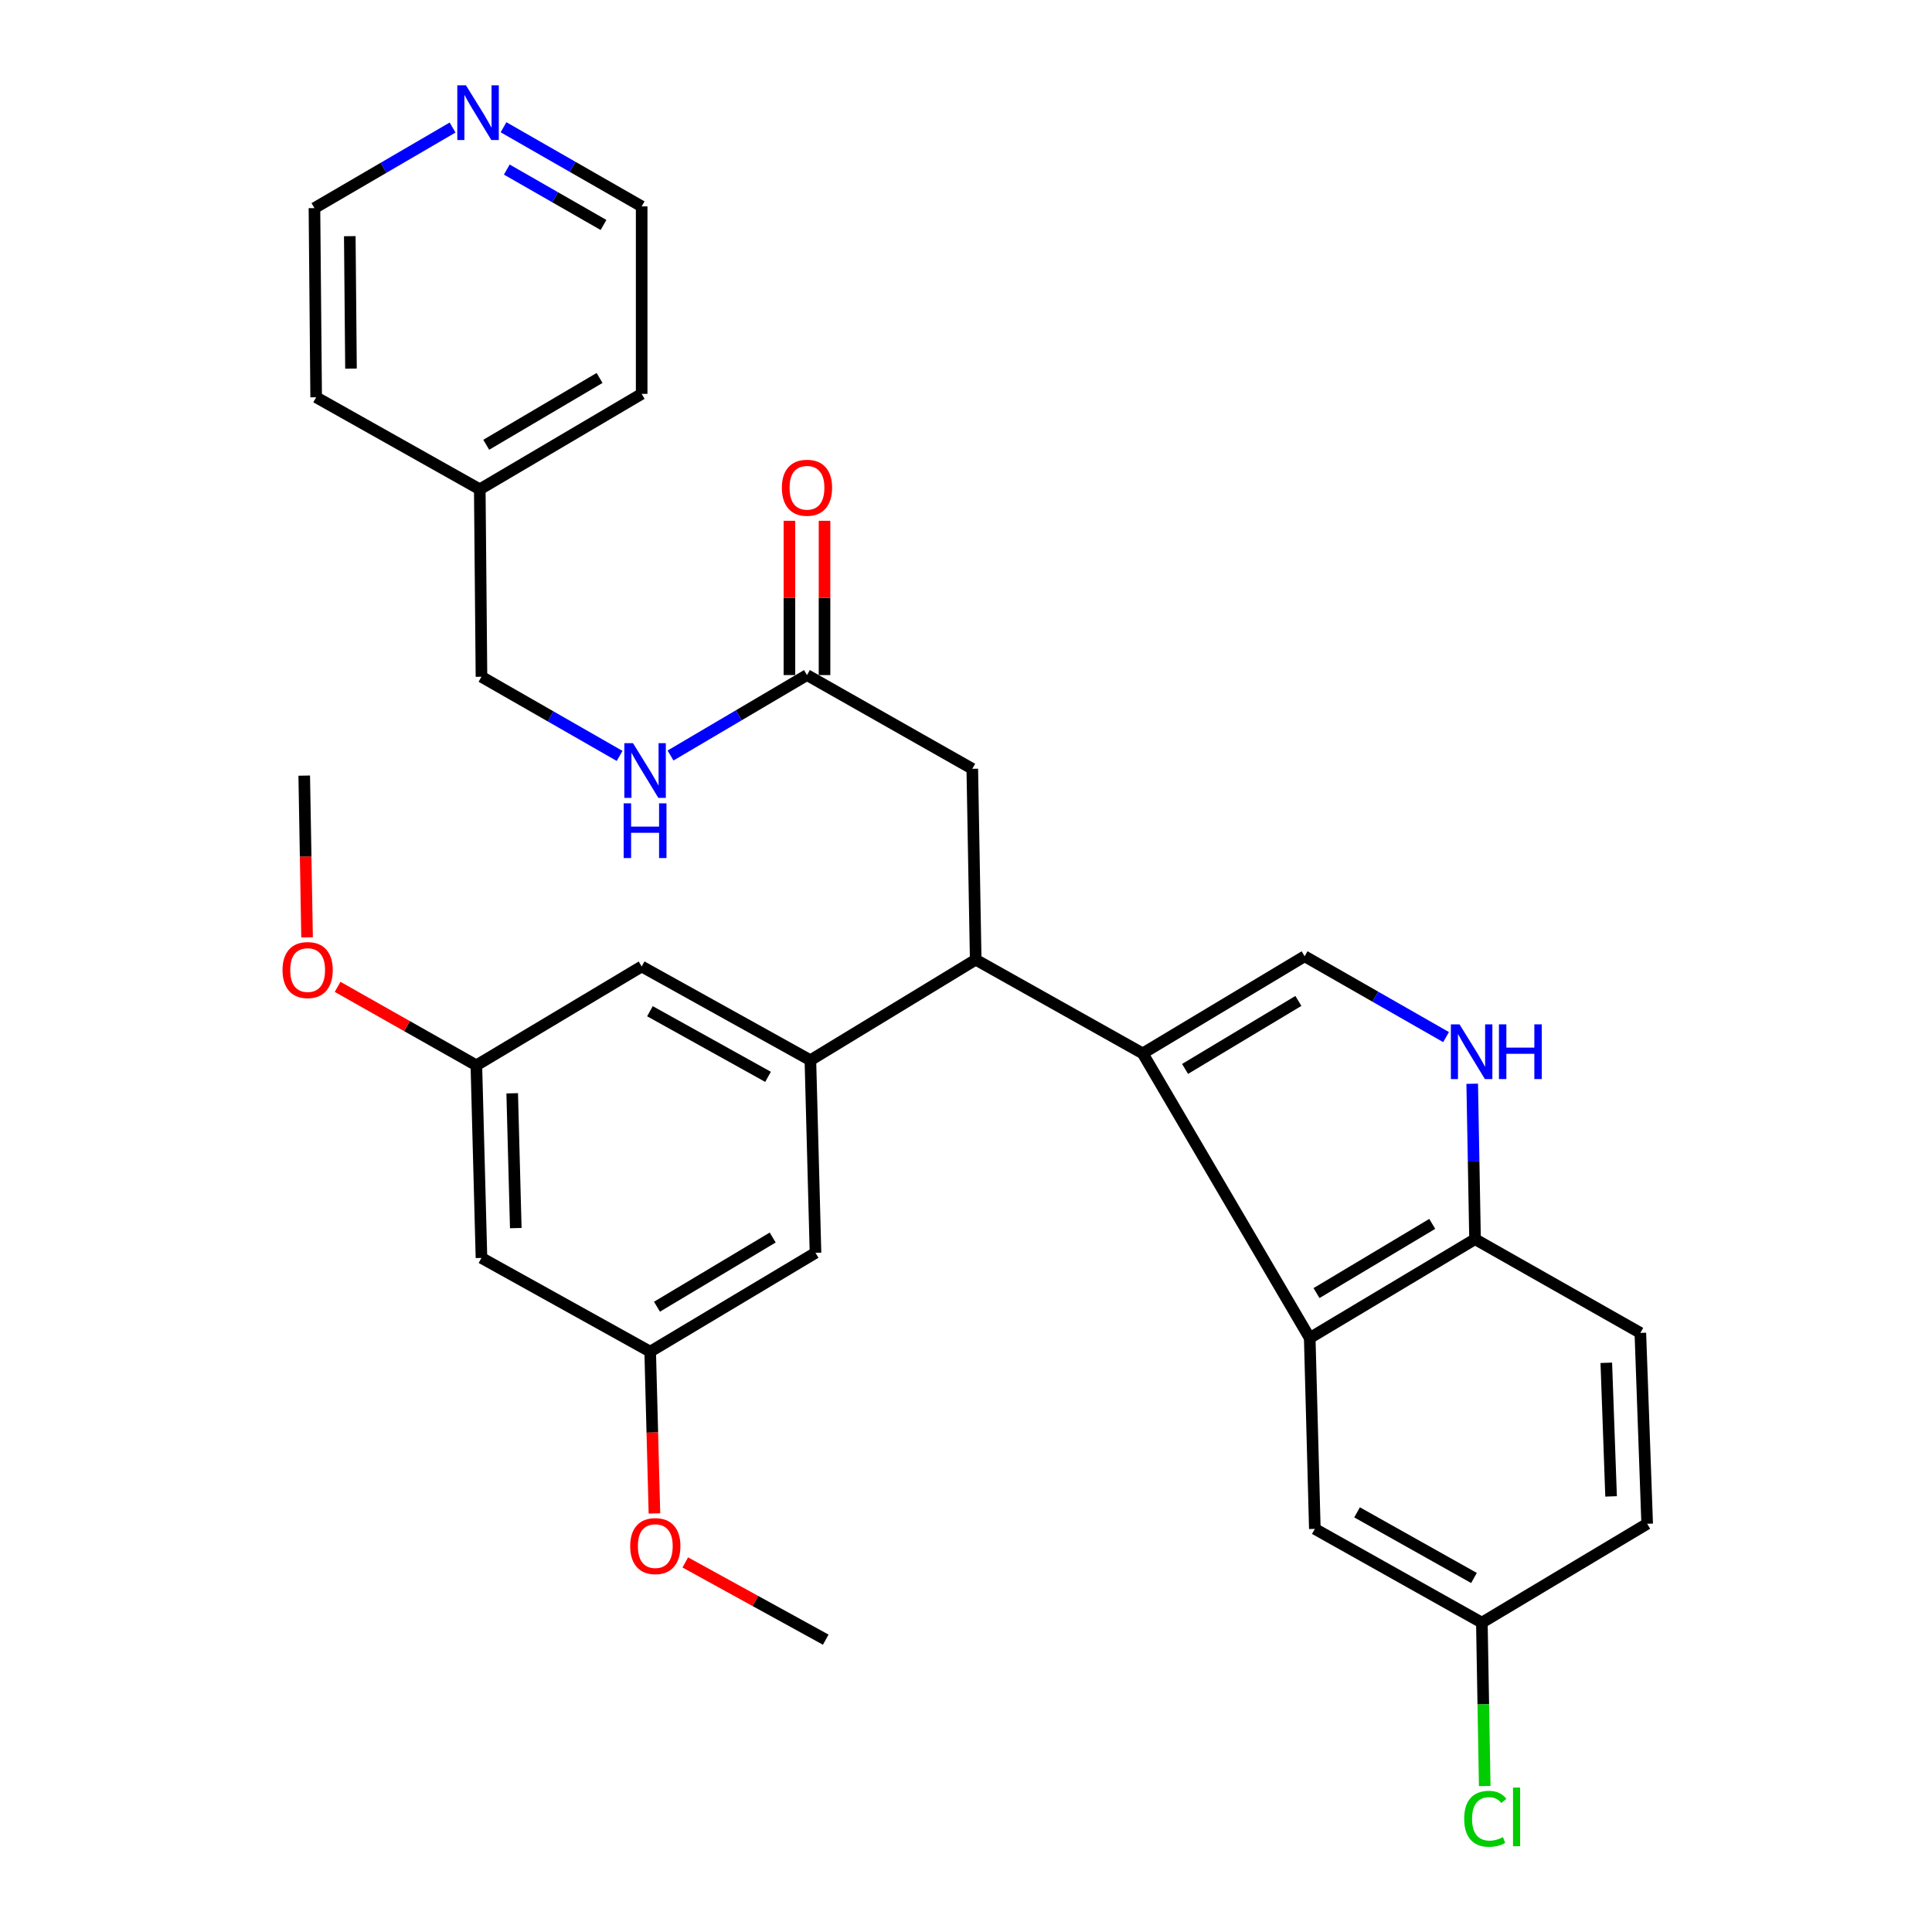 <?xml version='1.0' encoding='iso-8859-1'?>
<svg version='1.1' baseProfile='full'
              xmlns='http://www.w3.org/2000/svg'
                      xmlns:rdkit='http://www.rdkit.org/xml'
                      xmlns:xlink='http://www.w3.org/1999/xlink'
                  xml:space='preserve'
width='1000px' height='1000px' viewBox='0 0 1000 1000'>
<!-- END OF HEADER -->
<rect style='opacity:1.0;fill:#FFFFFF;stroke:none' width='1000' height='1000' x='0' y='0'> </rect>
<path class='bond-0' d='M 426.773,349.415 L 426.773,309.49' style='fill:none;fill-rule:evenodd;stroke:#000000;stroke-width:6px;stroke-linecap:butt;stroke-linejoin:miter;stroke-opacity:1' />
<path class='bond-0' d='M 426.773,309.49 L 426.773,269.564' style='fill:none;fill-rule:evenodd;stroke:#FF0000;stroke-width:6px;stroke-linecap:butt;stroke-linejoin:miter;stroke-opacity:1' />
<path class='bond-0' d='M 408.611,349.415 L 408.611,309.49' style='fill:none;fill-rule:evenodd;stroke:#000000;stroke-width:6px;stroke-linecap:butt;stroke-linejoin:miter;stroke-opacity:1' />
<path class='bond-0' d='M 408.611,309.49 L 408.611,269.564' style='fill:none;fill-rule:evenodd;stroke:#FF0000;stroke-width:6px;stroke-linecap:butt;stroke-linejoin:miter;stroke-opacity:1' />
<path class='bond-1' d='M 417.692,349.415 L 382.379,370.233' style='fill:none;fill-rule:evenodd;stroke:#000000;stroke-width:6px;stroke-linecap:butt;stroke-linejoin:miter;stroke-opacity:1' />
<path class='bond-1' d='M 382.379,370.233 L 347.066,391.051' style='fill:none;fill-rule:evenodd;stroke:#0000FF;stroke-width:6px;stroke-linecap:butt;stroke-linejoin:miter;stroke-opacity:1' />
<path class='bond-2' d='M 417.692,349.415 L 503.255,397.928' style='fill:none;fill-rule:evenodd;stroke:#000000;stroke-width:6px;stroke-linecap:butt;stroke-linejoin:miter;stroke-opacity:1' />
<path class='bond-3' d='M 320.714,391.264 L 284.961,370.778' style='fill:none;fill-rule:evenodd;stroke:#0000FF;stroke-width:6px;stroke-linecap:butt;stroke-linejoin:miter;stroke-opacity:1' />
<path class='bond-3' d='M 284.961,370.778 L 249.208,350.293' style='fill:none;fill-rule:evenodd;stroke:#000000;stroke-width:6px;stroke-linecap:butt;stroke-linejoin:miter;stroke-opacity:1' />
<path class='bond-4' d='M 249.208,350.293 L 248.33,253.266' style='fill:none;fill-rule:evenodd;stroke:#000000;stroke-width:6px;stroke-linecap:butt;stroke-linejoin:miter;stroke-opacity:1' />
<path class='bond-5' d='M 248.33,253.266 L 332.128,203.865' style='fill:none;fill-rule:evenodd;stroke:#000000;stroke-width:6px;stroke-linecap:butt;stroke-linejoin:miter;stroke-opacity:1' />
<path class='bond-5' d='M 251.676,230.211 L 310.335,195.63' style='fill:none;fill-rule:evenodd;stroke:#000000;stroke-width:6px;stroke-linecap:butt;stroke-linejoin:miter;stroke-opacity:1' />
<path class='bond-6' d='M 248.33,253.266 L 163.644,205.631' style='fill:none;fill-rule:evenodd;stroke:#000000;stroke-width:6px;stroke-linecap:butt;stroke-linejoin:miter;stroke-opacity:1' />
<path class='bond-7' d='M 332.128,203.865 L 332.128,106.829' style='fill:none;fill-rule:evenodd;stroke:#000000;stroke-width:6px;stroke-linecap:butt;stroke-linejoin:miter;stroke-opacity:1' />
<path class='bond-8' d='M 332.128,106.829 L 296.375,86.348' style='fill:none;fill-rule:evenodd;stroke:#000000;stroke-width:6px;stroke-linecap:butt;stroke-linejoin:miter;stroke-opacity:1' />
<path class='bond-8' d='M 296.375,86.348 L 260.622,65.867' style='fill:none;fill-rule:evenodd;stroke:#0000FF;stroke-width:6px;stroke-linecap:butt;stroke-linejoin:miter;stroke-opacity:1' />
<path class='bond-8' d='M 312.374,116.444 L 287.347,102.107' style='fill:none;fill-rule:evenodd;stroke:#000000;stroke-width:6px;stroke-linecap:butt;stroke-linejoin:miter;stroke-opacity:1' />
<path class='bond-8' d='M 287.347,102.107 L 262.32,87.77' style='fill:none;fill-rule:evenodd;stroke:#0000FF;stroke-width:6px;stroke-linecap:butt;stroke-linejoin:miter;stroke-opacity:1' />
<path class='bond-9' d='M 234.251,66.011 L 198.503,86.864' style='fill:none;fill-rule:evenodd;stroke:#0000FF;stroke-width:6px;stroke-linecap:butt;stroke-linejoin:miter;stroke-opacity:1' />
<path class='bond-9' d='M 198.503,86.864 L 162.756,107.717' style='fill:none;fill-rule:evenodd;stroke:#000000;stroke-width:6px;stroke-linecap:butt;stroke-linejoin:miter;stroke-opacity:1' />
<path class='bond-10' d='M 162.756,107.717 L 163.644,205.631' style='fill:none;fill-rule:evenodd;stroke:#000000;stroke-width:6px;stroke-linecap:butt;stroke-linejoin:miter;stroke-opacity:1' />
<path class='bond-10' d='M 181.051,122.24 L 181.672,190.779' style='fill:none;fill-rule:evenodd;stroke:#000000;stroke-width:6px;stroke-linecap:butt;stroke-linejoin:miter;stroke-opacity:1' />
<path class='bond-11' d='M 591.473,545.243 L 677.914,692.558' style='fill:none;fill-rule:evenodd;stroke:#000000;stroke-width:6px;stroke-linecap:butt;stroke-linejoin:miter;stroke-opacity:1' />
<path class='bond-12' d='M 591.473,545.243 L 675.271,494.964' style='fill:none;fill-rule:evenodd;stroke:#000000;stroke-width:6px;stroke-linecap:butt;stroke-linejoin:miter;stroke-opacity:1' />
<path class='bond-12' d='M 613.387,553.275 L 672.045,518.08' style='fill:none;fill-rule:evenodd;stroke:#000000;stroke-width:6px;stroke-linecap:butt;stroke-linejoin:miter;stroke-opacity:1' />
<path class='bond-13' d='M 591.473,545.243 L 505.021,496.73' style='fill:none;fill-rule:evenodd;stroke:#000000;stroke-width:6px;stroke-linecap:butt;stroke-linejoin:miter;stroke-opacity:1' />
<path class='bond-14' d='M 677.914,692.558 L 763.478,641.391' style='fill:none;fill-rule:evenodd;stroke:#000000;stroke-width:6px;stroke-linecap:butt;stroke-linejoin:miter;stroke-opacity:1' />
<path class='bond-14' d='M 681.428,669.295 L 741.322,633.478' style='fill:none;fill-rule:evenodd;stroke:#000000;stroke-width:6px;stroke-linecap:butt;stroke-linejoin:miter;stroke-opacity:1' />
<path class='bond-15' d='M 677.914,692.558 L 680.558,791.35' style='fill:none;fill-rule:evenodd;stroke:#000000;stroke-width:6px;stroke-linecap:butt;stroke-linejoin:miter;stroke-opacity:1' />
<path class='bond-16' d='M 675.271,494.964 L 711.877,515.884' style='fill:none;fill-rule:evenodd;stroke:#000000;stroke-width:6px;stroke-linecap:butt;stroke-linejoin:miter;stroke-opacity:1' />
<path class='bond-16' d='M 711.877,515.884 L 748.483,536.805' style='fill:none;fill-rule:evenodd;stroke:#0000FF;stroke-width:6px;stroke-linecap:butt;stroke-linejoin:miter;stroke-opacity:1' />
<path class='bond-17' d='M 505.021,496.73 L 419.457,548.774' style='fill:none;fill-rule:evenodd;stroke:#000000;stroke-width:6px;stroke-linecap:butt;stroke-linejoin:miter;stroke-opacity:1' />
<path class='bond-18' d='M 505.021,496.73 L 503.255,397.928' style='fill:none;fill-rule:evenodd;stroke:#000000;stroke-width:6px;stroke-linecap:butt;stroke-linejoin:miter;stroke-opacity:1' />
<path class='bond-19' d='M 419.457,548.774 L 332.128,500.251' style='fill:none;fill-rule:evenodd;stroke:#000000;stroke-width:6px;stroke-linecap:butt;stroke-linejoin:miter;stroke-opacity:1' />
<path class='bond-19' d='M 397.537,557.372 L 336.406,523.406' style='fill:none;fill-rule:evenodd;stroke:#000000;stroke-width:6px;stroke-linecap:butt;stroke-linejoin:miter;stroke-opacity:1' />
<path class='bond-20' d='M 419.457,548.774 L 422.101,648.454' style='fill:none;fill-rule:evenodd;stroke:#000000;stroke-width:6px;stroke-linecap:butt;stroke-linejoin:miter;stroke-opacity:1' />
<path class='bond-21' d='M 762.014,560.951 L 762.746,601.171' style='fill:none;fill-rule:evenodd;stroke:#0000FF;stroke-width:6px;stroke-linecap:butt;stroke-linejoin:miter;stroke-opacity:1' />
<path class='bond-21' d='M 762.746,601.171 L 763.478,641.391' style='fill:none;fill-rule:evenodd;stroke:#000000;stroke-width:6px;stroke-linecap:butt;stroke-linejoin:miter;stroke-opacity:1' />
<path class='bond-22' d='M 763.478,641.391 L 849.042,689.914' style='fill:none;fill-rule:evenodd;stroke:#000000;stroke-width:6px;stroke-linecap:butt;stroke-linejoin:miter;stroke-opacity:1' />
<path class='bond-23' d='M 332.128,500.251 L 246.564,551.418' style='fill:none;fill-rule:evenodd;stroke:#000000;stroke-width:6px;stroke-linecap:butt;stroke-linejoin:miter;stroke-opacity:1' />
<path class='bond-24' d='M 422.101,648.454 L 336.537,699.611' style='fill:none;fill-rule:evenodd;stroke:#000000;stroke-width:6px;stroke-linecap:butt;stroke-linejoin:miter;stroke-opacity:1' />
<path class='bond-24' d='M 399.946,640.539 L 340.052,676.349' style='fill:none;fill-rule:evenodd;stroke:#000000;stroke-width:6px;stroke-linecap:butt;stroke-linejoin:miter;stroke-opacity:1' />
<path class='bond-25' d='M 680.558,791.35 L 767.01,839.873' style='fill:none;fill-rule:evenodd;stroke:#000000;stroke-width:6px;stroke-linecap:butt;stroke-linejoin:miter;stroke-opacity:1' />
<path class='bond-25' d='M 702.415,782.79 L 762.931,816.756' style='fill:none;fill-rule:evenodd;stroke:#000000;stroke-width:6px;stroke-linecap:butt;stroke-linejoin:miter;stroke-opacity:1' />
<path class='bond-26' d='M 249.208,651.098 L 336.537,699.611' style='fill:none;fill-rule:evenodd;stroke:#000000;stroke-width:6px;stroke-linecap:butt;stroke-linejoin:miter;stroke-opacity:1' />
<path class='bond-27' d='M 249.208,651.098 L 246.564,551.418' style='fill:none;fill-rule:evenodd;stroke:#000000;stroke-width:6px;stroke-linecap:butt;stroke-linejoin:miter;stroke-opacity:1' />
<path class='bond-27' d='M 266.967,635.664 L 265.116,565.888' style='fill:none;fill-rule:evenodd;stroke:#000000;stroke-width:6px;stroke-linecap:butt;stroke-linejoin:miter;stroke-opacity:1' />
<path class='bond-28' d='M 336.537,699.611 L 337.638,741.477' style='fill:none;fill-rule:evenodd;stroke:#000000;stroke-width:6px;stroke-linecap:butt;stroke-linejoin:miter;stroke-opacity:1' />
<path class='bond-28' d='M 337.638,741.477 L 338.738,783.343' style='fill:none;fill-rule:evenodd;stroke:#FF0000;stroke-width:6px;stroke-linecap:butt;stroke-linejoin:miter;stroke-opacity:1' />
<path class='bond-29' d='M 246.564,551.418 L 210.653,531.104' style='fill:none;fill-rule:evenodd;stroke:#000000;stroke-width:6px;stroke-linecap:butt;stroke-linejoin:miter;stroke-opacity:1' />
<path class='bond-29' d='M 210.653,531.104 L 174.743,510.79' style='fill:none;fill-rule:evenodd;stroke:#FF0000;stroke-width:6px;stroke-linecap:butt;stroke-linejoin:miter;stroke-opacity:1' />
<path class='bond-30' d='M 849.042,689.914 L 852.574,788.706' style='fill:none;fill-rule:evenodd;stroke:#000000;stroke-width:6px;stroke-linecap:butt;stroke-linejoin:miter;stroke-opacity:1' />
<path class='bond-30' d='M 831.421,705.382 L 833.893,774.536' style='fill:none;fill-rule:evenodd;stroke:#000000;stroke-width:6px;stroke-linecap:butt;stroke-linejoin:miter;stroke-opacity:1' />
<path class='bond-31' d='M 767.01,839.873 L 852.574,788.706' style='fill:none;fill-rule:evenodd;stroke:#000000;stroke-width:6px;stroke-linecap:butt;stroke-linejoin:miter;stroke-opacity:1' />
<path class='bond-32' d='M 767.01,839.873 L 767.752,882.164' style='fill:none;fill-rule:evenodd;stroke:#000000;stroke-width:6px;stroke-linecap:butt;stroke-linejoin:miter;stroke-opacity:1' />
<path class='bond-32' d='M 767.752,882.164 L 768.495,924.456' style='fill:none;fill-rule:evenodd;stroke:#00CC00;stroke-width:6px;stroke-linecap:butt;stroke-linejoin:miter;stroke-opacity:1' />
<path class='bond-33' d='M 158.939,485.183 L 158.204,443.321' style='fill:none;fill-rule:evenodd;stroke:#FF0000;stroke-width:6px;stroke-linecap:butt;stroke-linejoin:miter;stroke-opacity:1' />
<path class='bond-33' d='M 158.204,443.321 L 157.469,401.459' style='fill:none;fill-rule:evenodd;stroke:#000000;stroke-width:6px;stroke-linecap:butt;stroke-linejoin:miter;stroke-opacity:1' />
<path class='bond-34' d='M 354.698,808.711 L 391.048,828.701' style='fill:none;fill-rule:evenodd;stroke:#FF0000;stroke-width:6px;stroke-linecap:butt;stroke-linejoin:miter;stroke-opacity:1' />
<path class='bond-34' d='M 391.048,828.701 L 427.398,848.691' style='fill:none;fill-rule:evenodd;stroke:#000000;stroke-width:6px;stroke-linecap:butt;stroke-linejoin:miter;stroke-opacity:1' />
<path  class='atom-1' d='M 404.692 252.459
Q 404.692 245.659, 408.052 241.859
Q 411.412 238.059, 417.692 238.059
Q 423.972 238.059, 427.332 241.859
Q 430.692 245.659, 430.692 252.459
Q 430.692 259.339, 427.292 263.259
Q 423.892 267.139, 417.692 267.139
Q 411.452 267.139, 408.052 263.259
Q 404.692 259.379, 404.692 252.459
M 417.692 263.939
Q 422.012 263.939, 424.332 261.059
Q 426.692 258.139, 426.692 252.459
Q 426.692 246.899, 424.332 244.099
Q 422.012 241.259, 417.692 241.259
Q 413.372 241.259, 411.012 244.059
Q 408.692 246.859, 408.692 252.459
Q 408.692 258.179, 411.012 261.059
Q 413.372 263.939, 417.692 263.939
' fill='#FF0000'/>
<path  class='atom-2' d='M 327.634 384.656
L 336.914 399.656
Q 337.834 401.136, 339.314 403.816
Q 340.794 406.496, 340.874 406.656
L 340.874 384.656
L 344.634 384.656
L 344.634 412.976
L 340.754 412.976
L 330.794 396.576
Q 329.634 394.656, 328.394 392.456
Q 327.194 390.256, 326.834 389.576
L 326.834 412.976
L 323.154 412.976
L 323.154 384.656
L 327.634 384.656
' fill='#0000FF'/>
<path  class='atom-2' d='M 322.814 415.808
L 326.654 415.808
L 326.654 427.848
L 341.134 427.848
L 341.134 415.808
L 344.974 415.808
L 344.974 444.128
L 341.134 444.128
L 341.134 431.048
L 326.654 431.048
L 326.654 444.128
L 322.814 444.128
L 322.814 415.808
' fill='#0000FF'/>
<path  class='atom-7' d='M 241.182 44.156
L 250.462 59.156
Q 251.382 60.636, 252.862 63.316
Q 254.342 65.996, 254.422 66.156
L 254.422 44.156
L 258.182 44.156
L 258.182 72.476
L 254.302 72.476
L 244.342 56.076
Q 243.182 54.156, 241.942 51.956
Q 240.742 49.756, 240.382 49.076
L 240.382 72.476
L 236.702 72.476
L 236.702 44.156
L 241.182 44.156
' fill='#0000FF'/>
<path  class='atom-15' d='M 755.452 530.205
L 764.732 545.205
Q 765.652 546.685, 767.132 549.365
Q 768.612 552.045, 768.692 552.205
L 768.692 530.205
L 772.452 530.205
L 772.452 558.525
L 768.572 558.525
L 758.612 542.125
Q 757.452 540.205, 756.212 538.005
Q 755.012 535.805, 754.652 535.125
L 754.652 558.525
L 750.972 558.525
L 750.972 530.205
L 755.452 530.205
' fill='#0000FF'/>
<path  class='atom-15' d='M 775.852 530.205
L 779.692 530.205
L 779.692 542.245
L 794.172 542.245
L 794.172 530.205
L 798.012 530.205
L 798.012 558.525
L 794.172 558.525
L 794.172 545.445
L 779.692 545.445
L 779.692 558.525
L 775.852 558.525
L 775.852 530.205
' fill='#0000FF'/>
<path  class='atom-27' d='M 757.856 941.41
Q 757.856 934.37, 761.136 930.69
Q 764.456 926.97, 770.736 926.97
Q 776.576 926.97, 779.696 931.09
L 777.056 933.25
Q 774.776 930.25, 770.736 930.25
Q 766.456 930.25, 764.176 933.13
Q 761.936 935.97, 761.936 941.41
Q 761.936 947.01, 764.256 949.89
Q 766.616 952.77, 771.176 952.77
Q 774.296 952.77, 777.936 950.89
L 779.056 953.89
Q 777.576 954.85, 775.336 955.41
Q 773.096 955.97, 770.616 955.97
Q 764.456 955.97, 761.136 952.21
Q 757.856 948.45, 757.856 941.41
' fill='#00CC00'/>
<path  class='atom-27' d='M 783.136 925.25
L 786.816 925.25
L 786.816 955.61
L 783.136 955.61
L 783.136 925.25
' fill='#00CC00'/>
<path  class='atom-28' d='M 146.235 502.097
Q 146.235 495.297, 149.595 491.497
Q 152.955 487.697, 159.235 487.697
Q 165.515 487.697, 168.875 491.497
Q 172.235 495.297, 172.235 502.097
Q 172.235 508.977, 168.835 512.897
Q 165.435 516.777, 159.235 516.777
Q 152.995 516.777, 149.595 512.897
Q 146.235 509.017, 146.235 502.097
M 159.235 513.577
Q 163.555 513.577, 165.875 510.697
Q 168.235 507.777, 168.235 502.097
Q 168.235 496.537, 165.875 493.737
Q 163.555 490.897, 159.235 490.897
Q 154.915 490.897, 152.555 493.697
Q 150.235 496.497, 150.235 502.097
Q 150.235 507.817, 152.555 510.697
Q 154.915 513.577, 159.235 513.577
' fill='#FF0000'/>
<path  class='atom-29' d='M 326.181 800.258
Q 326.181 793.458, 329.541 789.658
Q 332.901 785.858, 339.181 785.858
Q 345.461 785.858, 348.821 789.658
Q 352.181 793.458, 352.181 800.258
Q 352.181 807.138, 348.781 811.058
Q 345.381 814.938, 339.181 814.938
Q 332.941 814.938, 329.541 811.058
Q 326.181 807.178, 326.181 800.258
M 339.181 811.738
Q 343.501 811.738, 345.821 808.858
Q 348.181 805.938, 348.181 800.258
Q 348.181 794.698, 345.821 791.898
Q 343.501 789.058, 339.181 789.058
Q 334.861 789.058, 332.501 791.858
Q 330.181 794.658, 330.181 800.258
Q 330.181 805.978, 332.501 808.858
Q 334.861 811.738, 339.181 811.738
' fill='#FF0000'/>
</svg>

